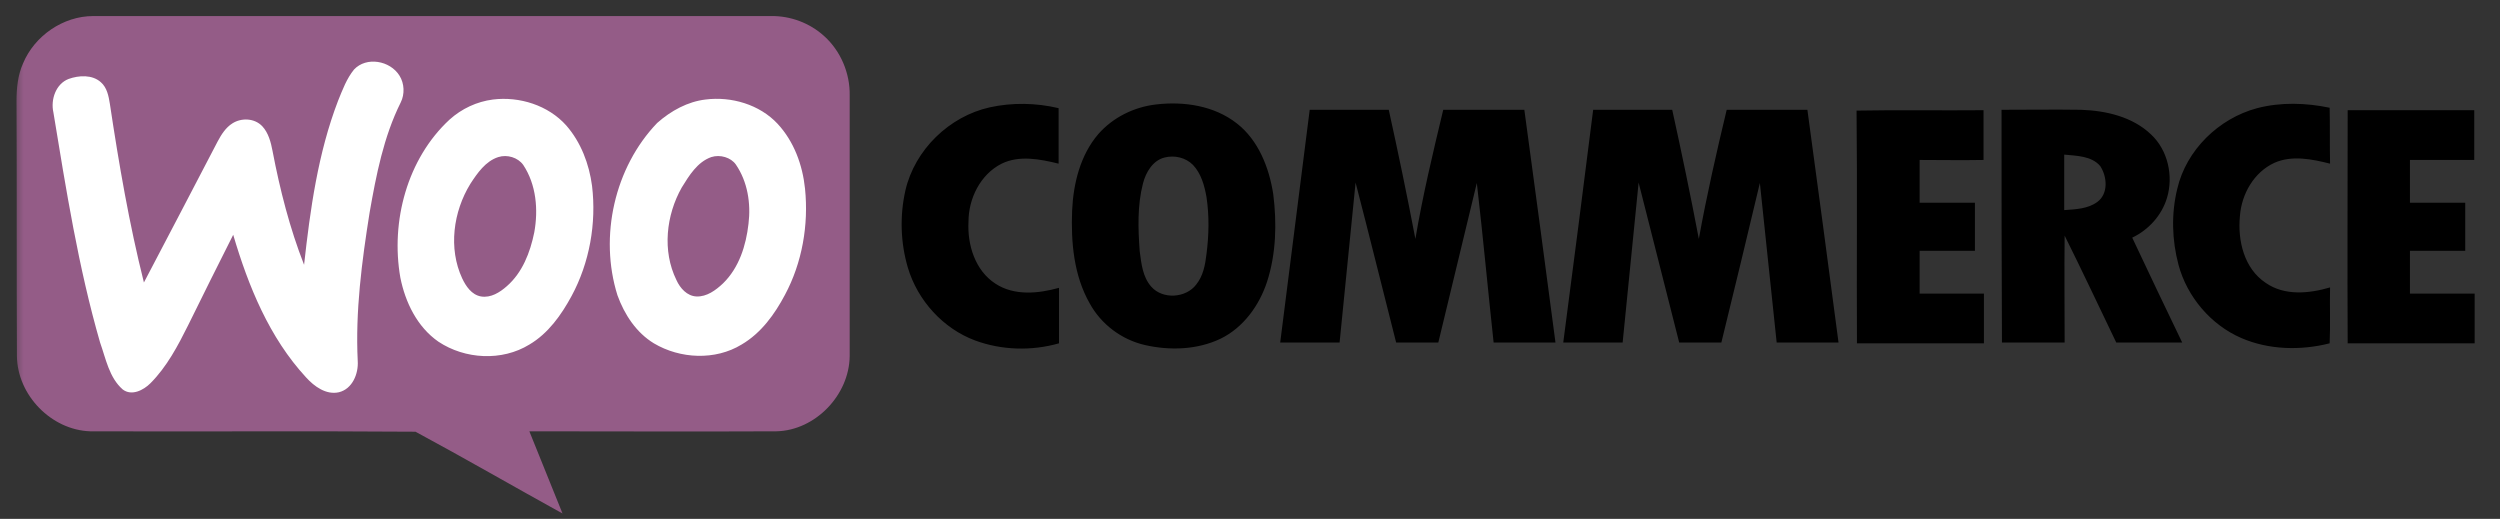 <?xml version="1.0" encoding="UTF-8"?>
<svg xmlns="http://www.w3.org/2000/svg" width="159" height="33" viewBox="0 0 159 33" fill="none">
  <rect x="0" y="0" width="159" height="33" fill="#333333" stroke="none"/>
  <mask id="mask0_7941_6246" style="mask-type:luminance" maskUnits="userSpaceOnUse" x="0" y="0" width="159" height="33">
    <path d="M158.35 0H0.683V33H158.35V0Z" fill="white"></path>
  </mask>
  <g mask="url(#mask0_7941_6246)">
    <path fill-rule="evenodd" clip-rule="evenodd" d="M1.467 4.029C2.197 2.277 4.02 1.022 5.922 1.022C20.277 1.022 34.631 1.022 49.012 1.022C50.262 0.995 51.513 1.466 52.425 2.303C53.467 3.244 54.066 4.656 54.04 6.068C54.04 11.585 54.04 17.102 54.04 22.645C54.014 25.13 51.851 27.378 49.377 27.431C44.14 27.457 38.904 27.431 33.667 27.431C34.371 29.182 35.074 30.908 35.777 32.66C32.651 30.934 29.577 29.156 26.425 27.457C19.547 27.404 12.643 27.457 5.74 27.431C3.265 27.352 1.102 25.13 1.076 22.645C1.05 17.233 1.076 11.82 1.05 6.434C1.05 5.624 1.128 4.787 1.467 4.029Z" fill="#945C87"></path>
    <path fill-rule="evenodd" clip-rule="evenodd" d="M22.517 4.421C23.299 3.585 24.81 3.846 25.409 4.814C25.722 5.31 25.748 5.99 25.487 6.513C24.393 8.71 23.924 11.141 23.507 13.521C23.012 16.632 22.596 19.796 22.752 22.96C22.804 23.771 22.413 24.738 21.554 24.947C20.746 25.13 19.99 24.581 19.469 24.006C17.125 21.47 15.796 18.201 14.832 14.933C13.868 16.841 12.904 18.776 11.966 20.685C11.315 21.992 10.612 23.326 9.57 24.372C9.127 24.816 8.371 25.209 7.798 24.764C6.938 24.006 6.73 22.803 6.365 21.783C4.984 16.998 4.203 12.056 3.395 7.141C3.213 6.33 3.552 5.336 4.359 5.023C5.011 4.787 5.87 4.735 6.417 5.232C6.808 5.572 6.912 6.121 6.99 6.618C7.564 10.435 8.215 14.227 9.153 17.966C10.716 14.985 12.279 12.004 13.842 8.997C14.077 8.553 14.363 8.108 14.78 7.847C15.353 7.481 16.187 7.507 16.682 8.03C17.073 8.448 17.229 9.049 17.333 9.599C17.802 12.056 18.427 14.514 19.339 16.841C19.73 13.312 20.225 9.729 21.501 6.409C21.788 5.703 22.048 4.997 22.517 4.421ZM31.349 6.33C33.042 6.121 34.866 6.696 36.012 7.977C36.95 9.049 37.471 10.435 37.654 11.821C37.94 14.2 37.497 16.711 36.351 18.829C35.7 20.031 34.866 21.208 33.668 21.914C31.922 22.986 29.577 22.855 27.884 21.731C26.529 20.79 25.774 19.221 25.461 17.652C24.836 14.07 25.904 10.095 28.587 7.611C29.369 6.905 30.333 6.461 31.349 6.33ZM31.688 9.991C30.88 10.252 30.359 11.011 29.916 11.69C28.822 13.468 28.509 15.796 29.395 17.704C29.63 18.201 29.994 18.75 30.593 18.855C31.219 18.959 31.792 18.593 32.235 18.201C33.225 17.338 33.72 16.057 33.98 14.776C34.241 13.338 34.11 11.743 33.277 10.488C32.938 10.017 32.261 9.808 31.688 9.991ZM44.87 6.33C46.511 6.121 48.309 6.644 49.455 7.873C50.497 8.997 51.044 10.488 51.2 12.004C51.435 14.305 51.018 16.711 49.924 18.75C49.273 19.979 48.413 21.182 47.163 21.914C45.495 22.934 43.255 22.829 41.587 21.836C40.467 21.156 39.712 20.005 39.269 18.776C38.096 15.037 39.086 10.644 41.796 7.821C42.681 7.036 43.75 6.461 44.87 6.33ZM45.235 9.991C44.349 10.305 43.828 11.167 43.359 11.926C42.369 13.678 42.108 15.952 43.02 17.809C43.255 18.332 43.698 18.829 44.297 18.855C44.948 18.881 45.521 18.463 45.99 18.018C47.006 17.024 47.449 15.613 47.605 14.227C47.762 12.945 47.553 11.56 46.798 10.461C46.485 10.017 45.808 9.808 45.235 9.991Z" fill="white"></path>
    <path fill-rule="evenodd" clip-rule="evenodd" d="M62.95 6.826C64.383 6.513 65.894 6.539 67.327 6.879C67.327 8.055 67.327 9.232 67.327 10.409C66.155 10.121 64.826 9.859 63.706 10.409C62.351 11.088 61.596 12.631 61.596 14.095C61.517 15.56 62.012 17.207 63.315 18.044C64.513 18.828 66.05 18.671 67.353 18.305C67.353 19.482 67.353 20.658 67.353 21.835C65.608 22.332 63.706 22.279 62.012 21.652C59.98 20.894 58.365 19.116 57.74 17.024C57.271 15.429 57.219 13.729 57.584 12.108C58.183 9.52 60.371 7.402 62.95 6.826ZM73.527 6.643C75.299 6.434 77.227 6.722 78.659 7.846C80.04 8.918 80.718 10.67 80.978 12.343C81.213 14.2 81.161 16.135 80.587 17.913C80.092 19.429 79.076 20.841 77.617 21.547C76.132 22.253 74.387 22.306 72.798 21.94C71.339 21.6 70.036 20.632 69.307 19.299C68.291 17.521 68.108 15.403 68.187 13.389C68.265 11.664 68.708 9.859 69.854 8.526C70.792 7.454 72.147 6.8 73.527 6.643ZM74.074 10.016C73.319 10.199 72.876 10.958 72.694 11.664C72.329 13.076 72.381 14.54 72.485 15.978C72.59 16.762 72.668 17.599 73.215 18.227C73.944 19.063 75.429 18.959 76.08 18.096C76.523 17.547 76.653 16.841 76.732 16.161C76.888 14.958 76.914 13.729 76.732 12.526C76.601 11.794 76.393 11.036 75.872 10.487C75.403 10.016 74.7 9.859 74.074 10.016ZM143.555 6.879C145.066 6.486 146.655 6.539 148.166 6.852C148.192 8.029 148.166 9.206 148.192 10.409C147.046 10.121 145.769 9.859 144.649 10.356C143.346 10.958 142.565 12.343 142.46 13.729C142.305 15.298 142.721 17.076 144.101 17.991C145.3 18.828 146.864 18.671 148.192 18.279C148.166 19.456 148.218 20.658 148.166 21.835C146.316 22.306 144.284 22.253 142.539 21.495C140.611 20.658 139.1 18.88 138.552 16.841C138.136 15.272 138.084 13.598 138.475 12.004C139.047 9.546 141.106 7.532 143.555 6.879ZM83.297 6.983C84.964 6.983 86.657 6.983 88.325 6.983C88.924 9.703 89.497 12.448 90.018 15.194C90.487 12.422 91.138 9.703 91.79 6.983C93.509 6.983 95.229 6.983 96.948 6.983C97.625 11.925 98.276 16.867 98.928 21.783C97.625 21.783 96.297 21.783 94.994 21.783C94.629 18.41 94.317 15.011 93.926 11.637C93.118 15.011 92.285 18.41 91.477 21.783C90.591 21.783 89.679 21.783 88.794 21.783C87.934 18.41 87.1 15.011 86.215 11.611C85.876 14.984 85.537 18.384 85.198 21.783C83.948 21.783 82.698 21.783 81.421 21.783C82.046 16.867 82.671 11.925 83.297 6.983ZM101.325 6.983C102.992 6.983 104.685 6.983 106.353 6.983C106.952 9.703 107.525 12.448 108.046 15.194C108.541 12.448 109.166 9.703 109.818 6.983H114.95C115.627 11.925 116.279 16.867 116.93 21.783C115.627 21.783 114.298 21.783 112.996 21.783C112.632 18.41 112.292 15.011 111.928 11.637C111.121 15.011 110.313 18.41 109.479 21.783C108.593 21.783 107.681 21.783 106.796 21.783C105.936 18.384 105.076 15.011 104.216 11.611C103.878 15.011 103.539 18.384 103.2 21.783C101.95 21.783 100.699 21.783 99.423 21.783C100.074 16.867 100.699 11.925 101.325 6.983ZM118.077 7.035C120.759 6.983 123.469 7.035 126.153 7.009C126.153 8.055 126.153 9.101 126.153 10.173C124.797 10.199 123.443 10.173 122.088 10.173C122.088 11.088 122.088 11.977 122.088 12.893C123.26 12.893 124.433 12.893 125.605 12.893C125.605 13.912 125.605 14.932 125.605 15.952C124.433 15.952 123.26 15.952 122.088 15.952C122.088 16.841 122.088 17.756 122.088 18.671C123.443 18.671 124.823 18.671 126.178 18.671C126.178 19.717 126.178 20.763 126.178 21.835C123.495 21.835 120.785 21.835 118.102 21.835C118.077 16.893 118.128 11.977 118.077 7.035ZM127.298 6.983C128.992 6.983 130.659 6.957 132.352 6.983C133.942 7.035 135.634 7.428 136.807 8.552C137.876 9.546 138.24 11.193 137.823 12.579C137.485 13.703 136.651 14.618 135.609 15.115C136.651 17.338 137.719 19.56 138.787 21.783C137.381 21.783 135.974 21.783 134.593 21.783C133.498 19.508 132.431 17.233 131.311 14.984C131.284 17.259 131.311 19.534 131.311 21.783C129.981 21.783 128.653 21.783 127.324 21.783C127.298 16.867 127.298 11.925 127.298 6.983ZM131.284 9.833C131.284 11.01 131.284 12.187 131.284 13.363C132.014 13.311 132.795 13.285 133.394 12.84C134.098 12.317 134.02 11.245 133.577 10.565C133.03 9.912 132.066 9.912 131.284 9.833ZM149.312 7.009C151.996 7.009 154.679 7.009 157.362 7.009C157.362 8.055 157.362 9.127 157.362 10.173C156.007 10.173 154.626 10.173 153.272 10.173C153.272 11.088 153.272 11.977 153.272 12.893C154.444 12.893 155.617 12.893 156.789 12.893C156.789 13.912 156.789 14.932 156.789 15.952H153.272C153.272 16.867 153.272 17.756 153.272 18.671C154.653 18.671 156.007 18.671 157.388 18.671C157.388 19.717 157.388 20.763 157.388 21.835C154.705 21.835 151.996 21.835 149.312 21.835C149.286 16.867 149.312 11.925 149.312 7.009Z" fill="black"></path>
  </g>
</svg>
